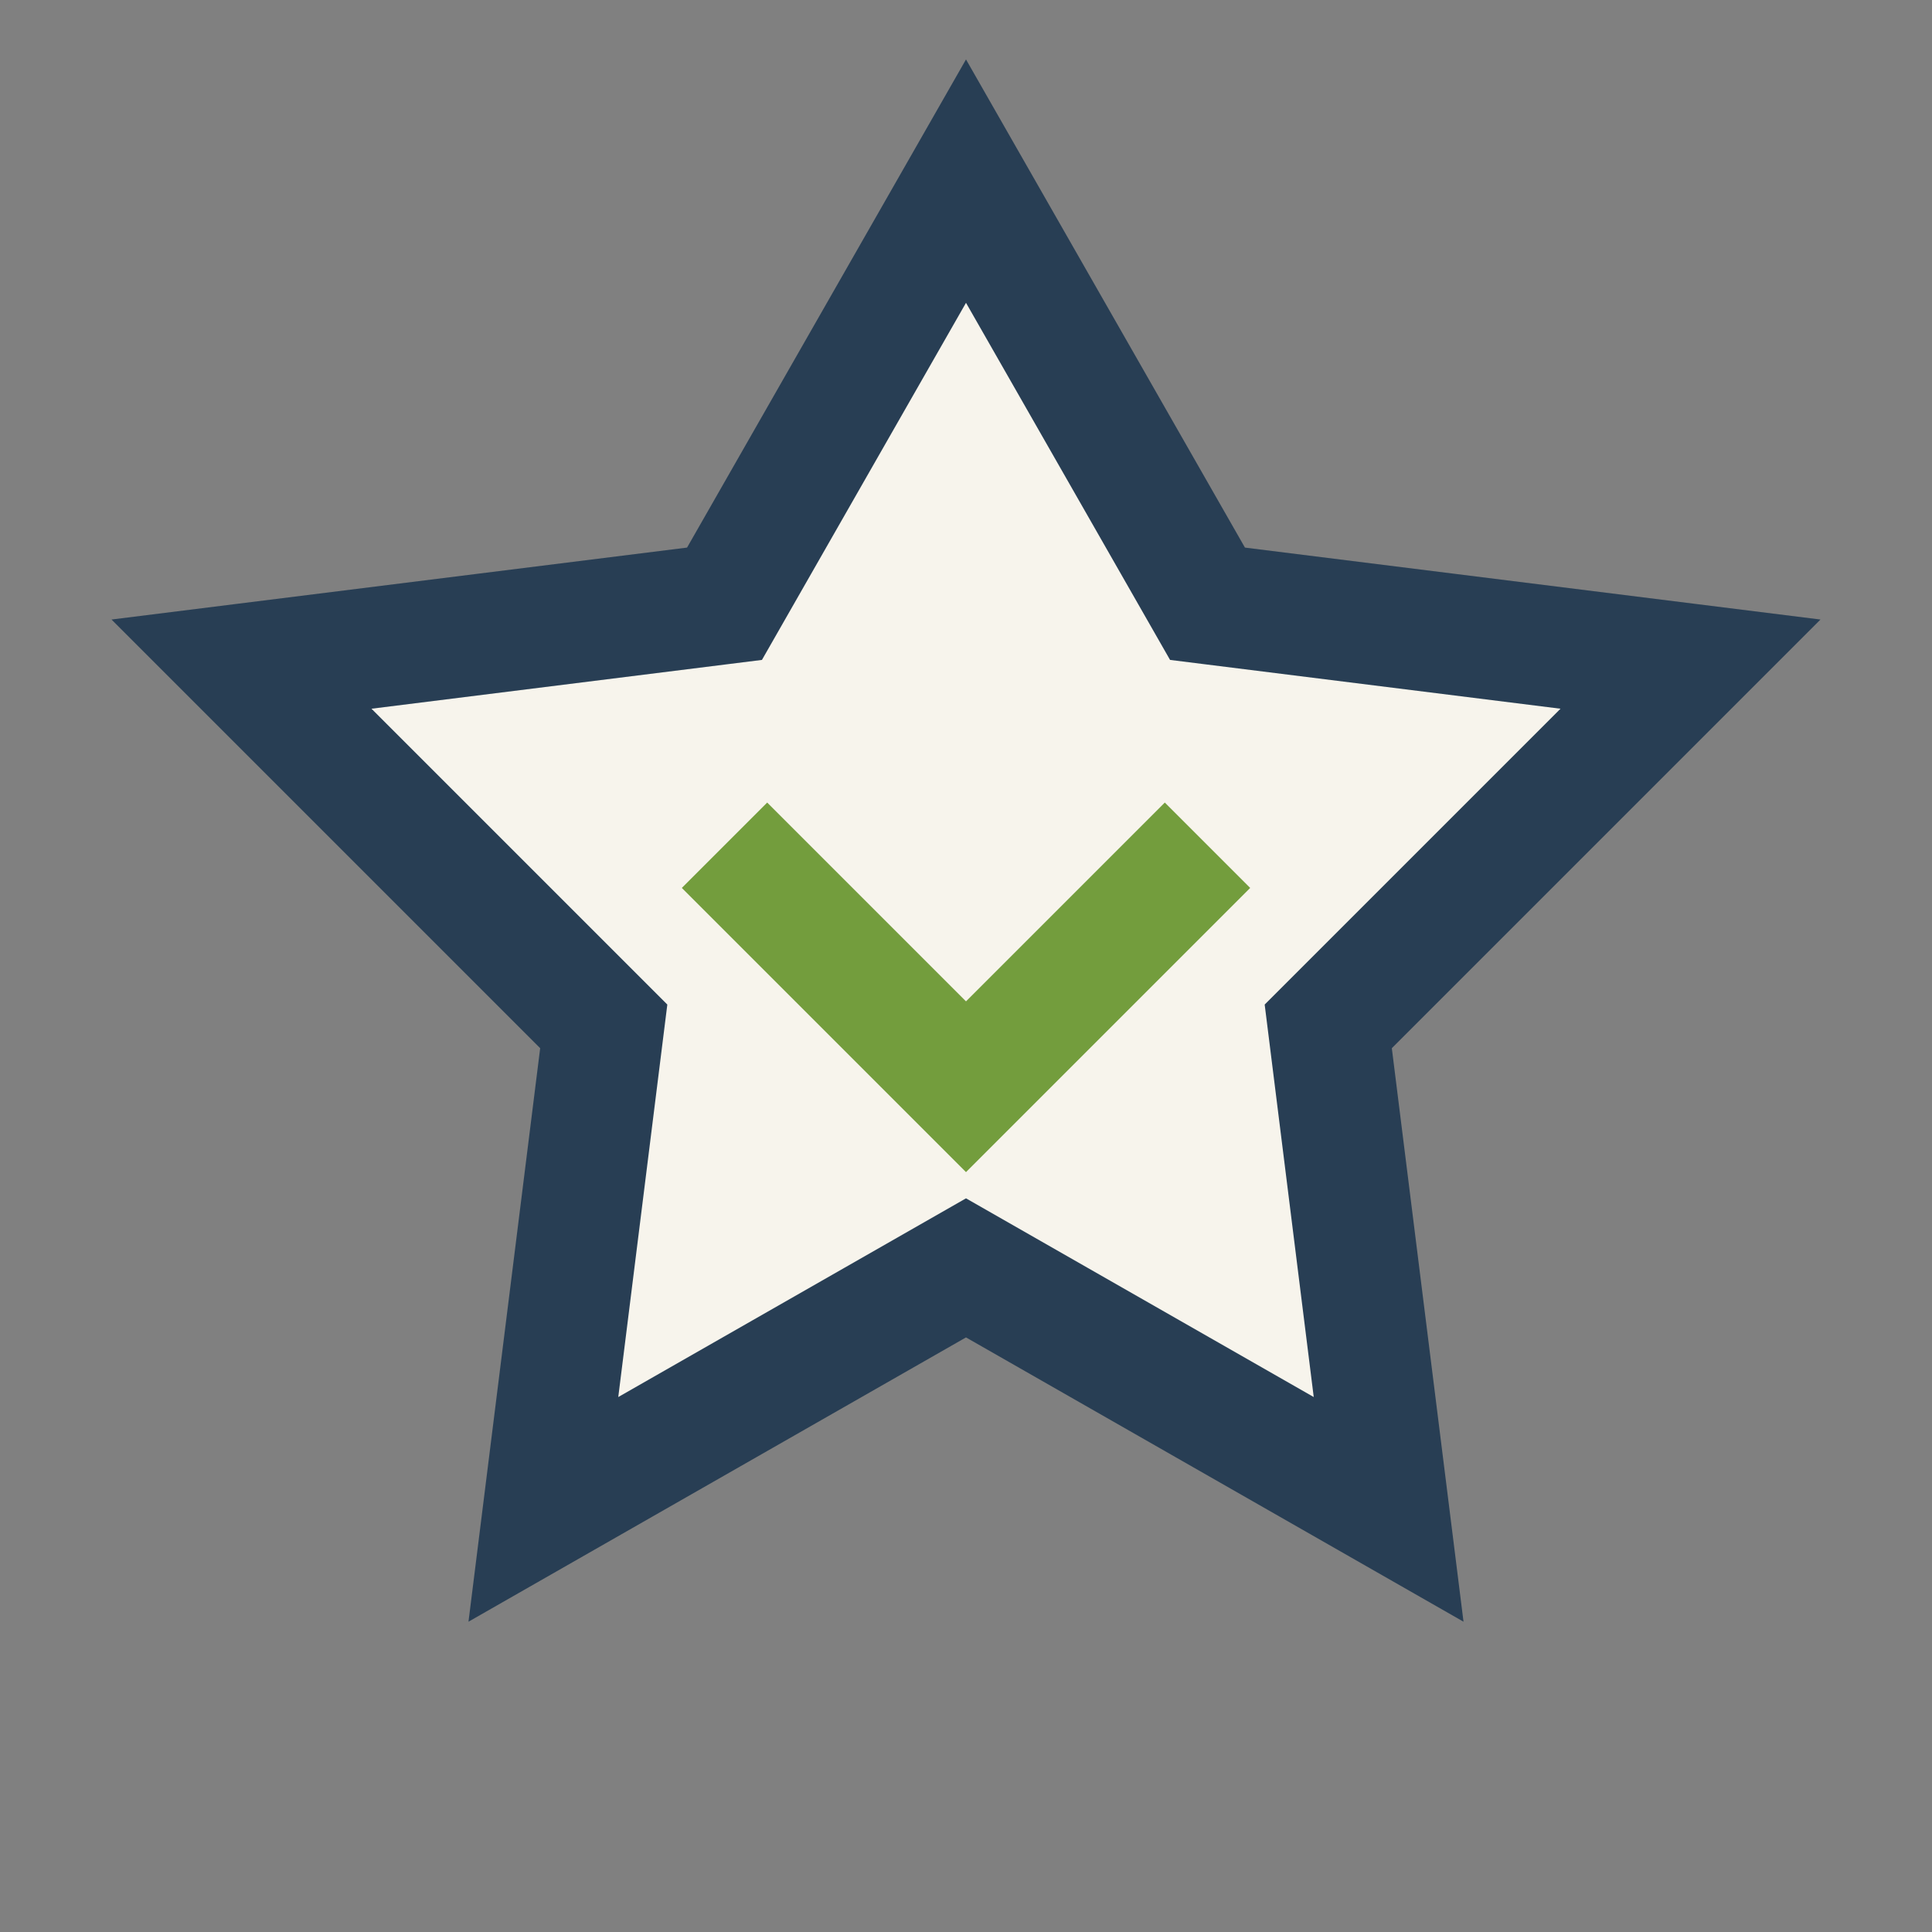 <?xml version="1.0" encoding="UTF-8"?>
<svg xmlns="http://www.w3.org/2000/svg" width="32" height="32" viewBox="0 0 32 32"><rect x="0" y="0" width="32" height="32" fill="#808080" stroke="none"/><polygon points="16,3 20,10 28,11 22,17 23,25 16,21 9,25 10,17 4,11 12,10" fill="#F7F4EC" stroke="#283E54" stroke-width="2"/><path d="M12 14l4 4 4-4" stroke="#739D3D" stroke-width="2" fill="none"/></svg>